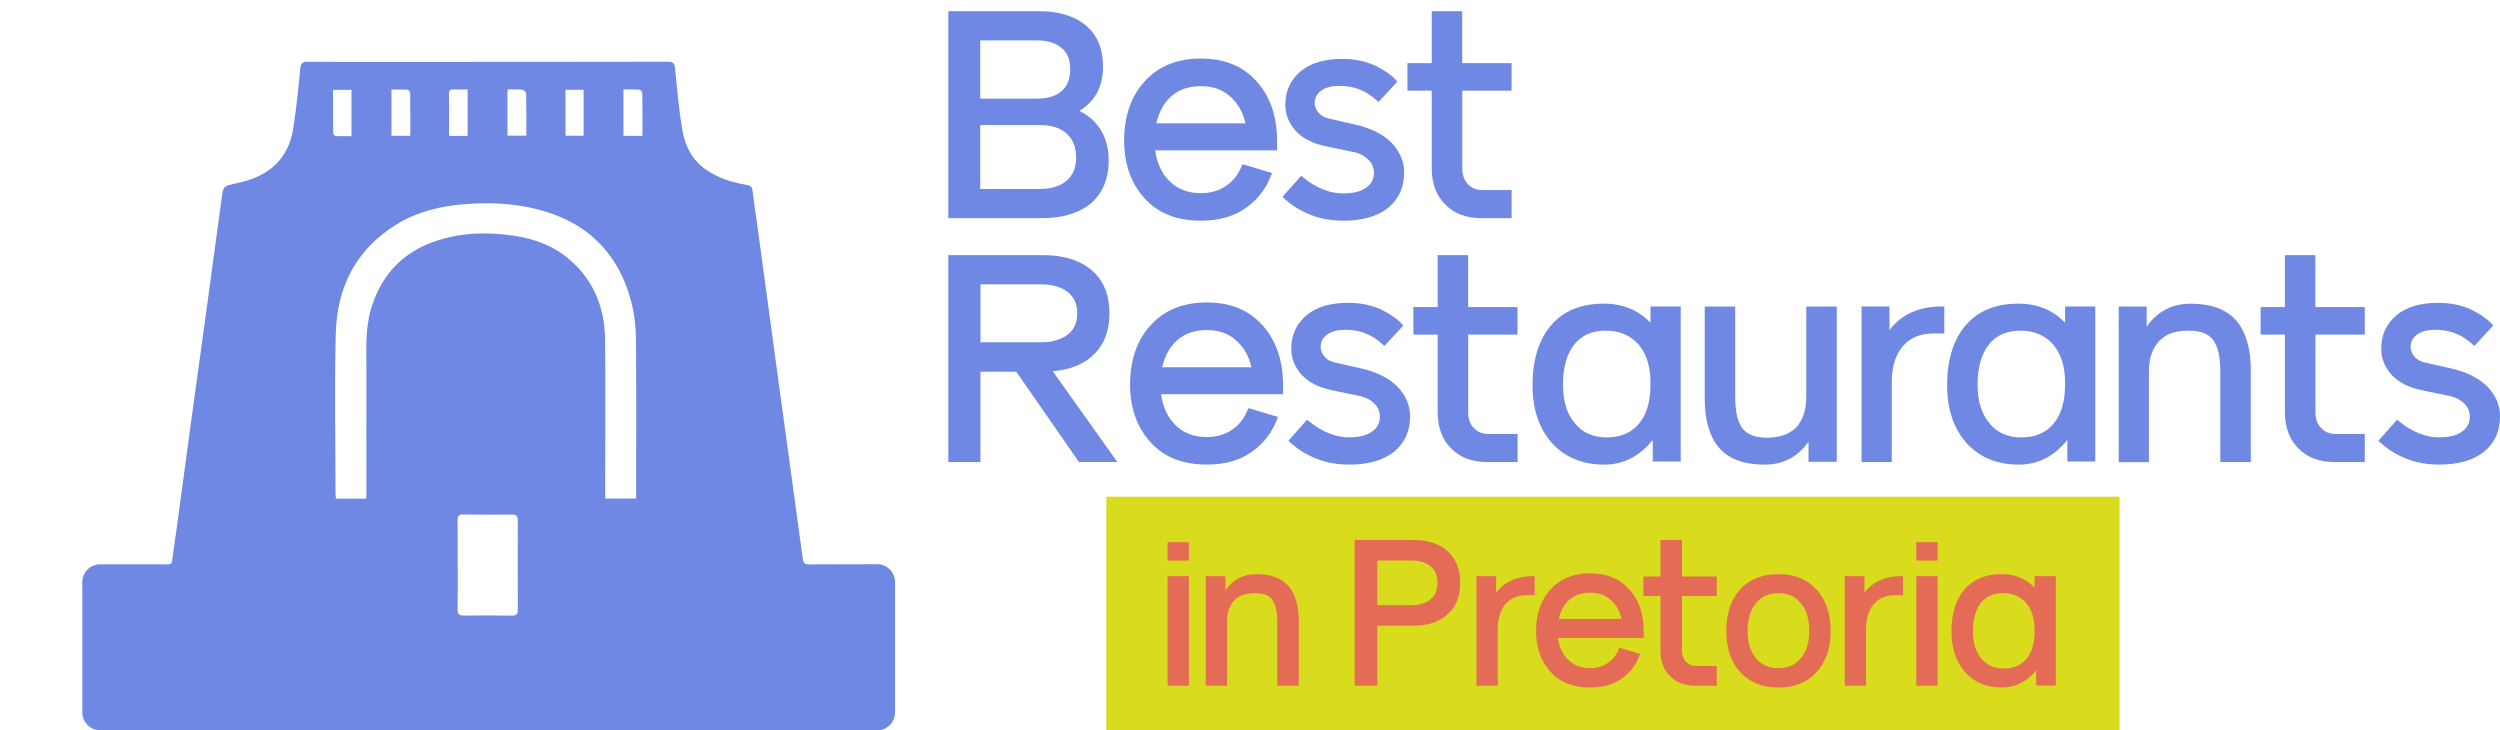 <svg width="243" height="71" viewBox="0 0 243 71" fill="none" xmlns="http://www.w3.org/2000/svg">
<g clip-path="url(#clip0_1_96)">
<path d="M101.258 21.205H92.178V1.088H100.983C102.931 1.088 104.469 1.559 105.566 2.495C106.663 3.432 107.212 4.757 107.212 6.44C107.212 8.426 106.443 9.86 104.909 10.774C105.813 11.217 106.528 11.85 107.022 12.678C107.517 13.506 107.764 14.474 107.764 15.605C107.764 17.369 107.189 18.749 106.064 19.744C104.913 20.708 103.294 21.205 101.265 21.205H101.258ZM95.277 9.588H100.817C101.833 9.588 102.656 9.339 103.205 8.842C103.754 8.345 104.028 7.657 104.028 6.716C104.028 5.834 103.754 5.142 103.205 4.676C102.629 4.178 101.833 3.929 100.817 3.929H95.277V9.588ZM101.092 18.364C102.216 18.364 103.066 18.088 103.669 17.564C104.299 17.039 104.6 16.293 104.6 15.329C104.6 14.306 104.299 13.537 103.669 12.985C103.066 12.433 102.216 12.157 101.092 12.157H95.277V18.368H101.092V18.364Z" fill="#6F88E4"/>
<path d="M124.135 14.61H112.285C112.451 15.881 112.942 16.899 113.711 17.645C114.48 18.391 115.496 18.776 116.728 18.776C117.632 18.776 118.401 18.555 119.058 18.143C119.715 17.727 120.237 17.148 120.569 16.405C120.708 16.102 120.789 15.962 120.789 15.962L123.641 16.817C123.119 18.279 122.269 19.41 121.063 20.237C119.885 21.065 118.428 21.45 116.728 21.45C114.452 21.45 112.613 20.762 111.296 19.324C109.951 17.863 109.267 15.986 109.267 13.638C109.267 11.29 109.955 9.304 111.296 7.87C112.64 6.409 114.452 5.69 116.728 5.69C119.004 5.69 120.789 6.409 122.134 7.898C123.424 9.332 124.108 11.236 124.135 13.584V14.606V14.61ZM121.063 11.99C120.816 10.886 120.295 10.004 119.526 9.339C118.784 8.679 117.853 8.376 116.728 8.376C115.604 8.376 114.615 8.679 113.877 9.339C113.135 9.973 112.644 10.886 112.397 11.99H121.067H121.063Z" fill="#6F88E4"/>
<path d="M136.48 16.79C136.48 18.224 135.958 19.355 134.915 20.21C133.872 21.038 132.419 21.45 130.58 21.45C129.374 21.45 128.25 21.256 127.234 20.817C126.218 20.404 125.368 19.822 124.657 19.134L126.469 17.093C126.469 17.093 126.635 17.229 126.936 17.451C127.404 17.835 127.98 18.143 128.609 18.419C129.239 18.667 129.9 18.803 130.53 18.803C131.546 18.803 132.284 18.609 132.778 18.251C133.3 17.894 133.547 17.396 133.547 16.79C133.547 16.293 133.354 15.822 132.944 15.465C132.562 15.08 131.982 14.831 131.271 14.719C131.024 14.664 130.642 14.582 130.093 14.47C129.544 14.361 129.104 14.275 128.775 14.194C127.597 13.945 126.662 13.475 125.978 12.76C125.294 12.013 124.935 11.158 124.935 10.167C124.935 8.815 125.456 7.738 126.442 6.91C127.431 6.11 128.775 5.725 130.476 5.725C131.654 5.725 132.724 5.946 133.686 6.386C134.617 6.856 135.332 7.353 135.827 7.933L133.988 9.919C133.988 9.919 133.88 9.81 133.547 9.534C132.589 8.733 131.492 8.348 130.201 8.348C129.459 8.348 128.884 8.484 128.447 8.791C128.007 9.095 127.79 9.51 127.79 10.004C127.79 10.362 127.925 10.692 128.2 10.999C128.447 11.275 128.83 11.469 129.27 11.551L131.712 12.103C133.192 12.433 134.374 13.012 135.224 13.84C136.047 14.695 136.488 15.663 136.488 16.794L136.48 16.79Z" fill="#6F88E4"/>
<path d="M142.133 8.815V16.347C142.133 16.98 142.299 17.505 142.681 17.894C143.037 18.279 143.504 18.473 144.107 18.473H146.931V21.205H143.995C142.515 21.205 141.333 20.762 140.483 19.88C139.606 19.025 139.165 17.839 139.165 16.347V8.815H136.804V6.137H139.165V1.088H142.129V6.137H146.927V8.815H142.129H142.133Z" fill="#6F88E4"/>
<path d="M95.304 44.913H92.178V24.796H101.339C103.398 24.796 104.986 25.294 106.138 26.285C107.262 27.253 107.838 28.66 107.838 30.451C107.838 32.08 107.37 33.405 106.412 34.369C105.45 35.364 104.078 35.943 102.324 36.079L108.607 44.909H104.874L98.785 36.133H95.3V44.909L95.304 44.913ZM95.304 33.269H101.173C102.27 33.269 103.147 33.02 103.781 32.523C104.411 32.025 104.712 31.337 104.712 30.455C104.712 29.573 104.411 28.881 103.781 28.384C103.151 27.886 102.27 27.637 101.173 27.637H95.304V33.265V33.269Z" fill="#6F88E4"/>
<path d="M124.711 38.318H112.861C113.027 39.589 113.517 40.607 114.286 41.353C115.055 42.099 116.071 42.484 117.304 42.484C118.208 42.484 118.977 42.263 119.634 41.851C120.291 41.435 120.812 40.856 121.145 40.113C121.284 39.81 121.365 39.67 121.365 39.67L124.216 40.525C123.695 41.987 122.845 43.118 121.639 43.946C120.461 44.773 119.004 45.158 117.304 45.158C115.028 45.158 113.189 44.47 111.872 43.032C110.527 41.571 109.843 39.694 109.843 37.346C109.843 34.999 110.531 33.013 111.872 31.578C113.216 30.117 115.028 29.398 117.304 29.398C119.58 29.398 121.365 30.117 122.709 31.606C124 33.04 124.684 34.944 124.711 37.292V38.314V38.318ZM121.639 35.698C121.392 34.594 120.87 33.712 120.101 33.048C119.359 32.387 118.428 32.084 117.304 32.084C116.18 32.084 115.19 32.387 114.452 33.048C113.711 33.681 113.22 34.594 112.973 35.698H121.643H121.639Z" fill="#6F88E4"/>
<path d="M137.056 40.498C137.056 41.932 136.534 43.063 135.491 43.918C134.447 44.746 132.995 45.158 131.156 45.158C129.95 45.158 128.826 44.964 127.81 44.525C126.793 44.113 125.943 43.53 125.232 42.842L127.045 40.801C127.045 40.801 127.211 40.937 127.512 41.159C127.98 41.544 128.555 41.851 129.185 42.127C129.815 42.375 130.476 42.511 131.105 42.511C132.121 42.511 132.859 42.317 133.354 41.959C133.876 41.602 134.123 41.105 134.123 40.498C134.123 40.001 133.93 39.53 133.52 39.173C133.138 38.788 132.558 38.539 131.847 38.427C131.6 38.372 131.217 38.291 130.669 38.178C130.12 38.069 129.68 37.983 129.351 37.902C128.173 37.653 127.238 37.183 126.554 36.468C125.87 35.722 125.511 34.867 125.511 33.875C125.511 32.523 126.032 31.446 127.017 30.619C128.007 29.818 129.351 29.433 131.051 29.433C132.23 29.433 133.3 29.655 134.262 30.094C135.193 30.564 135.908 31.062 136.403 31.641L134.563 33.627C134.563 33.627 134.455 33.518 134.123 33.242C133.165 32.441 132.067 32.056 130.777 32.056C130.035 32.056 129.459 32.193 129.023 32.5C128.582 32.803 128.366 33.219 128.366 33.712C128.366 34.07 128.501 34.4 128.775 34.707C129.023 34.983 129.405 35.177 129.846 35.259L132.288 35.811C133.767 36.141 134.95 36.72 135.8 37.548C136.623 38.403 137.063 39.371 137.063 40.502L137.056 40.498Z" fill="#6F88E4"/>
<path d="M142.708 32.523V40.055C142.708 40.689 142.874 41.213 143.257 41.602C143.612 41.987 144.08 42.181 144.683 42.181H147.507V44.913H144.571C143.091 44.913 141.908 44.47 141.058 43.588C140.181 42.733 139.741 41.547 139.741 40.055V32.523H137.38V29.845H139.741V24.796H142.704V29.845H147.503V32.523H142.704H142.708Z" fill="#6F88E4"/>
<path d="M163.364 29.791V44.859H160.648V42.76C159.357 44.361 157.796 45.162 155.93 45.162C153.79 45.162 152.089 44.443 150.826 43.036C149.59 41.629 148.96 39.779 148.96 37.408C148.96 35.038 149.563 32.993 150.772 31.613C151.977 30.206 153.681 29.515 155.903 29.515C157.715 29.515 159.222 30.121 160.427 31.365V29.791H163.364ZM160.427 37.187C160.427 35.586 160.014 34.346 159.249 33.463C158.453 32.581 157.383 32.138 156.065 32.138C154.748 32.138 153.704 32.608 152.994 33.518C152.279 34.455 151.923 35.725 151.923 37.354C151.923 38.982 152.279 40.168 153.048 41.108C153.789 42.045 154.833 42.515 156.173 42.515C157.514 42.515 158.561 42.072 159.299 41.19C160.037 40.308 160.424 39.064 160.424 37.408V37.187H160.427Z" fill="#6F88E4"/>
<path d="M178.533 29.791V44.886H175.79V42.927C174.747 44.416 173.321 45.162 171.54 45.162C169.538 45.162 168.082 44.637 167.123 43.561C166.192 42.484 165.698 40.883 165.698 38.761V29.794H168.661V38.57C168.661 39.95 168.881 40.945 169.318 41.579C169.758 42.212 170.581 42.546 171.76 42.546C173.023 42.546 173.955 42.189 174.611 41.524C175.241 40.832 175.57 39.841 175.57 38.57V29.794H178.533V29.791Z" fill="#6F88E4"/>
<path d="M188.985 29.791V32.414H187.968C186.651 32.414 185.635 32.826 184.924 33.685C184.24 34.513 183.881 35.671 183.881 37.105V44.913H180.944V29.791H183.66V32.08C184.839 30.533 186.543 29.791 188.733 29.791H188.981H188.985Z" fill="#6F88E4"/>
<path d="M203.663 29.791V44.859H200.947V42.76C199.656 44.361 198.095 45.162 196.229 45.162C194.089 45.162 192.389 44.443 191.125 43.036C189.889 41.629 189.259 39.779 189.259 37.408C189.259 35.038 189.862 32.993 191.071 31.613C192.276 30.206 193.98 29.515 196.202 29.515C198.014 29.515 199.521 30.121 200.727 31.365V29.791H203.663ZM200.727 37.187C200.727 35.586 200.313 34.346 199.548 33.463C198.752 32.581 197.682 32.138 196.364 32.138C195.047 32.138 194.004 32.608 193.293 33.518C192.578 34.455 192.222 35.725 192.222 37.354C192.222 38.982 192.578 40.168 193.347 41.108C194.089 42.045 195.132 42.515 196.473 42.515C197.813 42.515 198.86 42.072 199.598 41.19C200.336 40.308 200.723 39.064 200.723 37.408V37.187H200.727Z" fill="#6F88E4"/>
<path d="M218.778 35.974V44.913H215.815V36.11C215.815 34.73 215.594 33.736 215.158 33.102C214.717 32.441 213.894 32.138 212.716 32.138C211.452 32.138 210.494 32.468 209.864 33.16C209.207 33.848 208.875 34.843 208.875 36.114V44.917H205.939V29.794H208.655V31.753C209.698 30.265 211.124 29.519 212.936 29.519C214.937 29.519 216.394 30.07 217.352 31.147C218.283 32.224 218.778 33.852 218.778 35.974Z" fill="#6F88E4"/>
<path d="M225.061 32.523V40.055C225.061 40.689 225.227 41.213 225.609 41.602C225.965 41.987 226.432 42.181 227.035 42.181H229.859V44.913H226.923C225.443 44.913 224.261 44.47 223.411 43.588C222.534 42.733 222.093 41.547 222.093 40.055V32.523H219.732V29.845H222.093V24.796H225.057V29.845H229.855V32.523H225.057H225.061Z" fill="#6F88E4"/>
<path d="M243 40.498C243 41.932 242.478 43.063 241.435 43.918C240.392 44.746 238.939 45.158 237.1 45.158C235.895 45.158 234.77 44.964 233.754 44.525C232.738 44.113 231.888 43.53 231.177 42.842L232.989 40.801C232.989 40.801 233.155 40.937 233.456 41.159C233.924 41.544 234.5 41.851 235.13 42.127C235.759 42.375 236.42 42.511 237.05 42.511C238.066 42.511 238.804 42.317 239.299 41.959C239.82 41.602 240.067 41.105 240.067 40.498C240.067 40.001 239.874 39.53 239.465 39.173C239.082 38.788 238.503 38.539 237.792 38.427C237.544 38.372 237.162 38.291 236.613 38.178C236.065 38.069 235.624 37.983 235.296 37.902C234.117 37.653 233.182 37.183 232.498 36.468C231.814 35.722 231.455 34.867 231.455 33.875C231.455 32.523 231.977 31.446 232.962 30.619C233.951 29.818 235.296 29.433 236.996 29.433C238.174 29.433 239.244 29.655 240.207 30.094C241.138 30.564 241.852 31.062 242.347 31.641L240.508 33.627C240.508 33.627 240.4 33.518 240.067 33.242C239.109 32.441 238.012 32.056 236.721 32.056C235.98 32.056 235.404 32.193 234.967 32.5C234.527 32.803 234.31 33.219 234.31 33.712C234.31 34.07 234.446 34.4 234.72 34.707C234.967 34.983 235.35 35.177 235.79 35.259L238.232 35.811C239.712 36.141 240.894 36.72 241.744 37.548C242.567 38.403 243.008 39.371 243.008 40.502L243 40.498Z" fill="#6F88E4"/>
<path d="M206.02 48.279H107.536V71H206.02V48.279Z" fill="#D8DC1C"/>
<path d="M113.49 52.698H115.558V54.486H113.49V52.698ZM113.49 66.651V56.002H115.558V66.651H113.49Z" fill="#E46C56"/>
<path d="M125.236 56.954C125.905 57.731 126.241 58.866 126.241 60.355V66.651H124.154V60.452C124.154 59.492 124 58.788 123.691 58.334C123.393 57.879 122.821 57.654 121.971 57.654C121.071 57.654 120.399 57.895 119.962 58.373C119.499 58.866 119.267 59.558 119.267 60.452V66.651H117.2V56.002H119.112V57.382C119.846 56.332 120.851 55.807 122.126 55.807C123.517 55.807 124.552 56.188 125.236 56.954Z" fill="#E46C56"/>
<path d="M133.872 66.651H131.669V52.484H137.33C138.786 52.484 139.911 52.846 140.711 53.573C141.522 54.311 141.928 55.333 141.928 56.643C141.928 57.953 141.522 59.002 140.711 59.713C139.911 60.452 138.786 60.821 137.33 60.821H133.872V66.651ZM133.872 58.819H137.214C137.998 58.819 138.616 58.625 139.069 58.236C139.505 57.859 139.725 57.331 139.725 56.643C139.725 55.955 139.505 55.411 139.069 55.05C138.616 54.672 137.998 54.486 137.214 54.486H133.872V58.819Z" fill="#E46C56"/>
<path d="M149.172 56.002V57.848H148.458C147.53 57.848 146.815 58.147 146.313 58.742C145.822 59.336 145.579 60.141 145.579 61.151V66.651H143.512V56.002H145.424V57.615C146.247 56.538 147.441 56.002 148.998 56.002H149.172Z" fill="#E46C56"/>
<path d="M159.778 62.007H151.433C151.549 62.889 151.885 63.6 152.437 64.144C152.99 64.677 153.701 64.941 154.562 64.941C155.18 64.941 155.729 64.793 156.204 64.494C156.68 64.195 157.035 63.786 157.267 63.27L157.333 63.134C157.352 63.095 157.367 63.064 157.379 63.036C157.391 62.998 157.406 62.97 157.418 62.959L159.427 63.561C159.067 64.583 158.461 65.388 157.611 65.971C156.799 66.542 155.783 66.826 154.558 66.826C152.924 66.826 151.649 66.328 150.733 65.329C149.779 64.292 149.304 62.959 149.304 61.326C149.304 59.694 149.779 58.287 150.733 57.265C151.672 56.243 152.947 55.73 154.558 55.73C156.17 55.73 157.425 56.247 158.364 57.284C159.292 58.306 159.763 59.643 159.774 61.288V62.007H159.778ZM157.615 60.16C157.448 59.395 157.085 58.773 156.533 58.295C156.03 57.84 155.374 57.615 154.562 57.615C153.751 57.615 153.055 57.84 152.553 58.295C152.039 58.734 151.691 59.356 151.51 60.16H157.615Z" fill="#E46C56"/>
<path d="M163.488 57.926V63.231C163.488 63.697 163.615 64.059 163.874 64.319C164.117 64.591 164.454 64.727 164.879 64.727H166.868V66.651H164.801C163.746 66.651 162.92 66.34 162.328 65.718C161.71 65.124 161.401 64.292 161.401 63.231V57.926H159.74V56.041H161.401V52.484H163.488V56.041H166.868V57.926H163.488Z" fill="#E46C56"/>
<path d="M172.857 66.826C171.285 66.826 170.048 66.328 169.148 65.329C168.696 64.836 168.36 64.265 168.136 63.608C167.912 62.955 167.796 62.201 167.796 61.346C167.796 59.636 168.248 58.283 169.148 57.284C170.048 56.301 171.285 55.807 172.857 55.807C174.43 55.807 175.666 56.305 176.566 57.304C177.482 58.303 177.938 59.647 177.938 61.346C177.938 62.201 177.822 62.955 177.59 63.608C177.358 64.261 177.018 64.836 176.566 65.329C175.666 66.328 174.43 66.826 172.857 66.826ZM170.655 58.648C170.126 59.325 169.863 60.219 169.863 61.338C169.863 61.921 169.932 62.422 170.068 62.838C170.203 63.254 170.4 63.623 170.659 63.95C171.173 64.611 171.907 64.945 172.861 64.945C173.815 64.945 174.534 64.614 175.063 63.95C175.334 63.612 175.535 63.235 175.662 62.819C175.79 62.403 175.855 61.909 175.855 61.338C175.855 60.184 175.593 59.294 175.063 58.668C174.55 57.992 173.815 57.654 172.861 57.654C171.907 57.654 171.173 57.984 170.659 58.648H170.655Z" fill="#E46C56"/>
<path d="M184.97 56.002V57.848H184.255C183.328 57.848 182.613 58.147 182.111 58.742C181.62 59.336 181.377 60.141 181.377 61.151V66.651H179.31V56.002H181.222V57.615C182.045 56.538 183.239 56.002 184.796 56.002H184.97Z" fill="#E46C56"/>
<path d="M186.264 52.698H188.332V54.486H186.264V52.698ZM186.264 66.651V56.002H188.332V66.651H186.264Z" fill="#E46C56"/>
<path d="M199.826 56.002V66.632H197.914V65.155C196.998 66.27 195.893 66.826 194.591 66.826C193.084 66.826 191.886 66.328 190.998 65.329C190.12 64.331 189.684 63.009 189.684 61.365C189.684 59.616 190.109 58.256 190.959 57.284C191.809 56.301 193.014 55.807 194.572 55.807C195.847 55.807 196.909 56.243 197.759 57.109V56.002H199.826ZM197.759 61.218C197.759 60.102 197.481 59.224 196.928 58.586C196.36 57.964 195.615 57.65 194.687 57.65C193.76 57.65 193.026 57.976 192.524 58.625C192.021 59.286 191.77 60.191 191.77 61.334C191.77 62.477 192.033 63.336 192.562 63.985C193.076 64.645 193.81 64.98 194.765 64.98C195.719 64.98 196.438 64.669 196.967 64.043C197.496 63.406 197.759 62.516 197.759 61.373V61.218Z" fill="#E46C56"/>
<path d="M87 56.595V69.234C87 70.205 86.224 70.991 85.269 70.991C82.864 70.995 80.455 70.998 78.049 70.998C68.902 70.998 59.758 70.998 50.611 70.998C41.425 70.998 32.243 71.002 23.057 70.998C18.615 70.998 14.177 70.991 9.735 70.988C8.776 70.988 8 70.201 8 69.23V56.591C8 55.627 8.776 54.851 9.728 54.851C9.735 54.851 9.738 54.851 9.745 54.851C11.859 54.851 13.973 54.851 16.087 54.851C16.357 54.851 16.677 54.944 16.736 54.481C16.87 53.389 17.045 52.303 17.193 51.215C17.642 47.888 18.085 44.561 18.541 41.234C19.047 37.519 19.567 33.804 20.076 30.089C20.574 26.453 21.055 22.813 21.561 19.176C21.709 18.102 21.733 18.105 22.797 17.86C23.004 17.81 23.212 17.764 23.422 17.714C26.186 17.045 28.036 15.429 28.5 12.497C28.802 10.583 28.998 8.647 29.181 6.715C29.227 6.16 29.374 5.996 29.925 6.004C32.485 6.032 35.045 6.018 37.605 6.018C46.717 6.018 55.833 6.018 64.945 6C65.472 6 65.573 6.199 65.619 6.68C65.812 8.651 65.981 10.629 66.311 12.579C66.574 14.131 67.227 15.518 68.593 16.472C69.812 17.322 71.167 17.728 72.589 17.974C72.954 18.038 73.109 18.173 73.151 18.561C73.267 19.593 73.439 20.621 73.576 21.653C74.236 26.517 74.889 31.381 75.556 36.242C76.382 42.273 77.217 48.3 78.032 54.332C78.088 54.737 78.246 54.862 78.625 54.858C80.838 54.848 83.05 54.844 85.262 54.84C86.221 54.84 87 55.627 87 56.598V56.595ZM35.593 48.461C35.603 48.236 35.617 48.083 35.617 47.927C35.617 44.016 35.6 40.106 35.617 36.199C35.628 34.163 35.463 32.121 36.042 30.111C36.98 26.855 38.992 24.642 42.131 23.51C44.691 22.588 47.335 22.524 49.993 22.919C52.002 23.215 53.859 23.919 55.418 25.279C57.743 27.303 58.775 29.958 58.814 32.996C58.87 37.633 58.824 42.269 58.824 46.906C58.824 47.411 58.824 47.916 58.824 48.457H61.834C61.834 48.208 61.834 47.998 61.834 47.784C61.834 42.814 61.865 37.843 61.813 32.872C61.798 31.648 61.651 30.388 61.328 29.214C59.913 24.051 56.44 21.158 51.327 20.137C49.294 19.731 47.251 19.685 45.197 19.842C42.851 20.02 40.586 20.56 38.563 21.799C34.652 24.19 32.759 27.858 32.64 32.381C32.503 37.526 32.608 42.675 32.612 47.824C32.612 48.03 32.633 48.24 32.647 48.468H35.589L35.593 48.461ZM44.484 54.919C44.484 54.919 44.487 54.919 44.491 54.919C44.491 56.353 44.505 57.783 44.48 59.217C44.473 59.676 44.61 59.836 45.074 59.833C46.643 59.811 48.209 59.815 49.779 59.84C50.225 59.847 50.337 59.665 50.334 59.245C50.32 56.36 50.313 53.478 50.327 50.592C50.327 50.158 50.19 50.012 49.761 50.016C48.174 50.033 46.587 50.03 45 50.008C44.578 50.001 44.473 50.169 44.48 50.563C44.498 52.015 44.487 53.467 44.487 54.919H44.484ZM39.88 13.202C39.88 11.771 39.887 10.419 39.87 9.067C39.87 8.946 39.705 8.733 39.603 8.726C39.09 8.69 38.578 8.708 38.051 8.708V13.202H39.88ZM45.453 13.213V8.697C44.965 8.697 44.522 8.708 44.083 8.694C43.757 8.683 43.634 8.811 43.641 9.142C43.655 9.928 43.651 10.715 43.651 11.498C43.651 12.06 43.651 12.622 43.651 13.213H45.453ZM49.326 8.701V13.188H51.159C51.159 11.782 51.169 10.43 51.141 9.078C51.141 8.95 50.91 8.733 50.773 8.719C50.313 8.672 49.849 8.701 49.326 8.701ZM54.969 8.726V13.191H56.728V8.726H54.969ZM62.445 13.209C62.445 11.782 62.452 10.416 62.431 9.049C62.431 8.932 62.258 8.722 62.157 8.715C61.648 8.679 61.131 8.701 60.601 8.701V13.209H62.441H62.445ZM32.376 8.733C32.376 10.174 32.373 11.579 32.387 12.985C32.387 13.07 32.545 13.22 32.636 13.223C33.149 13.248 33.661 13.234 34.164 13.234V8.733H32.376Z" fill="#6F88E4"/>
</g>
<defs>
<clipPath id="clip0_1_96">
<rect width="243" height="71" fill="white"/>
</clipPath>
</defs>
</svg>
